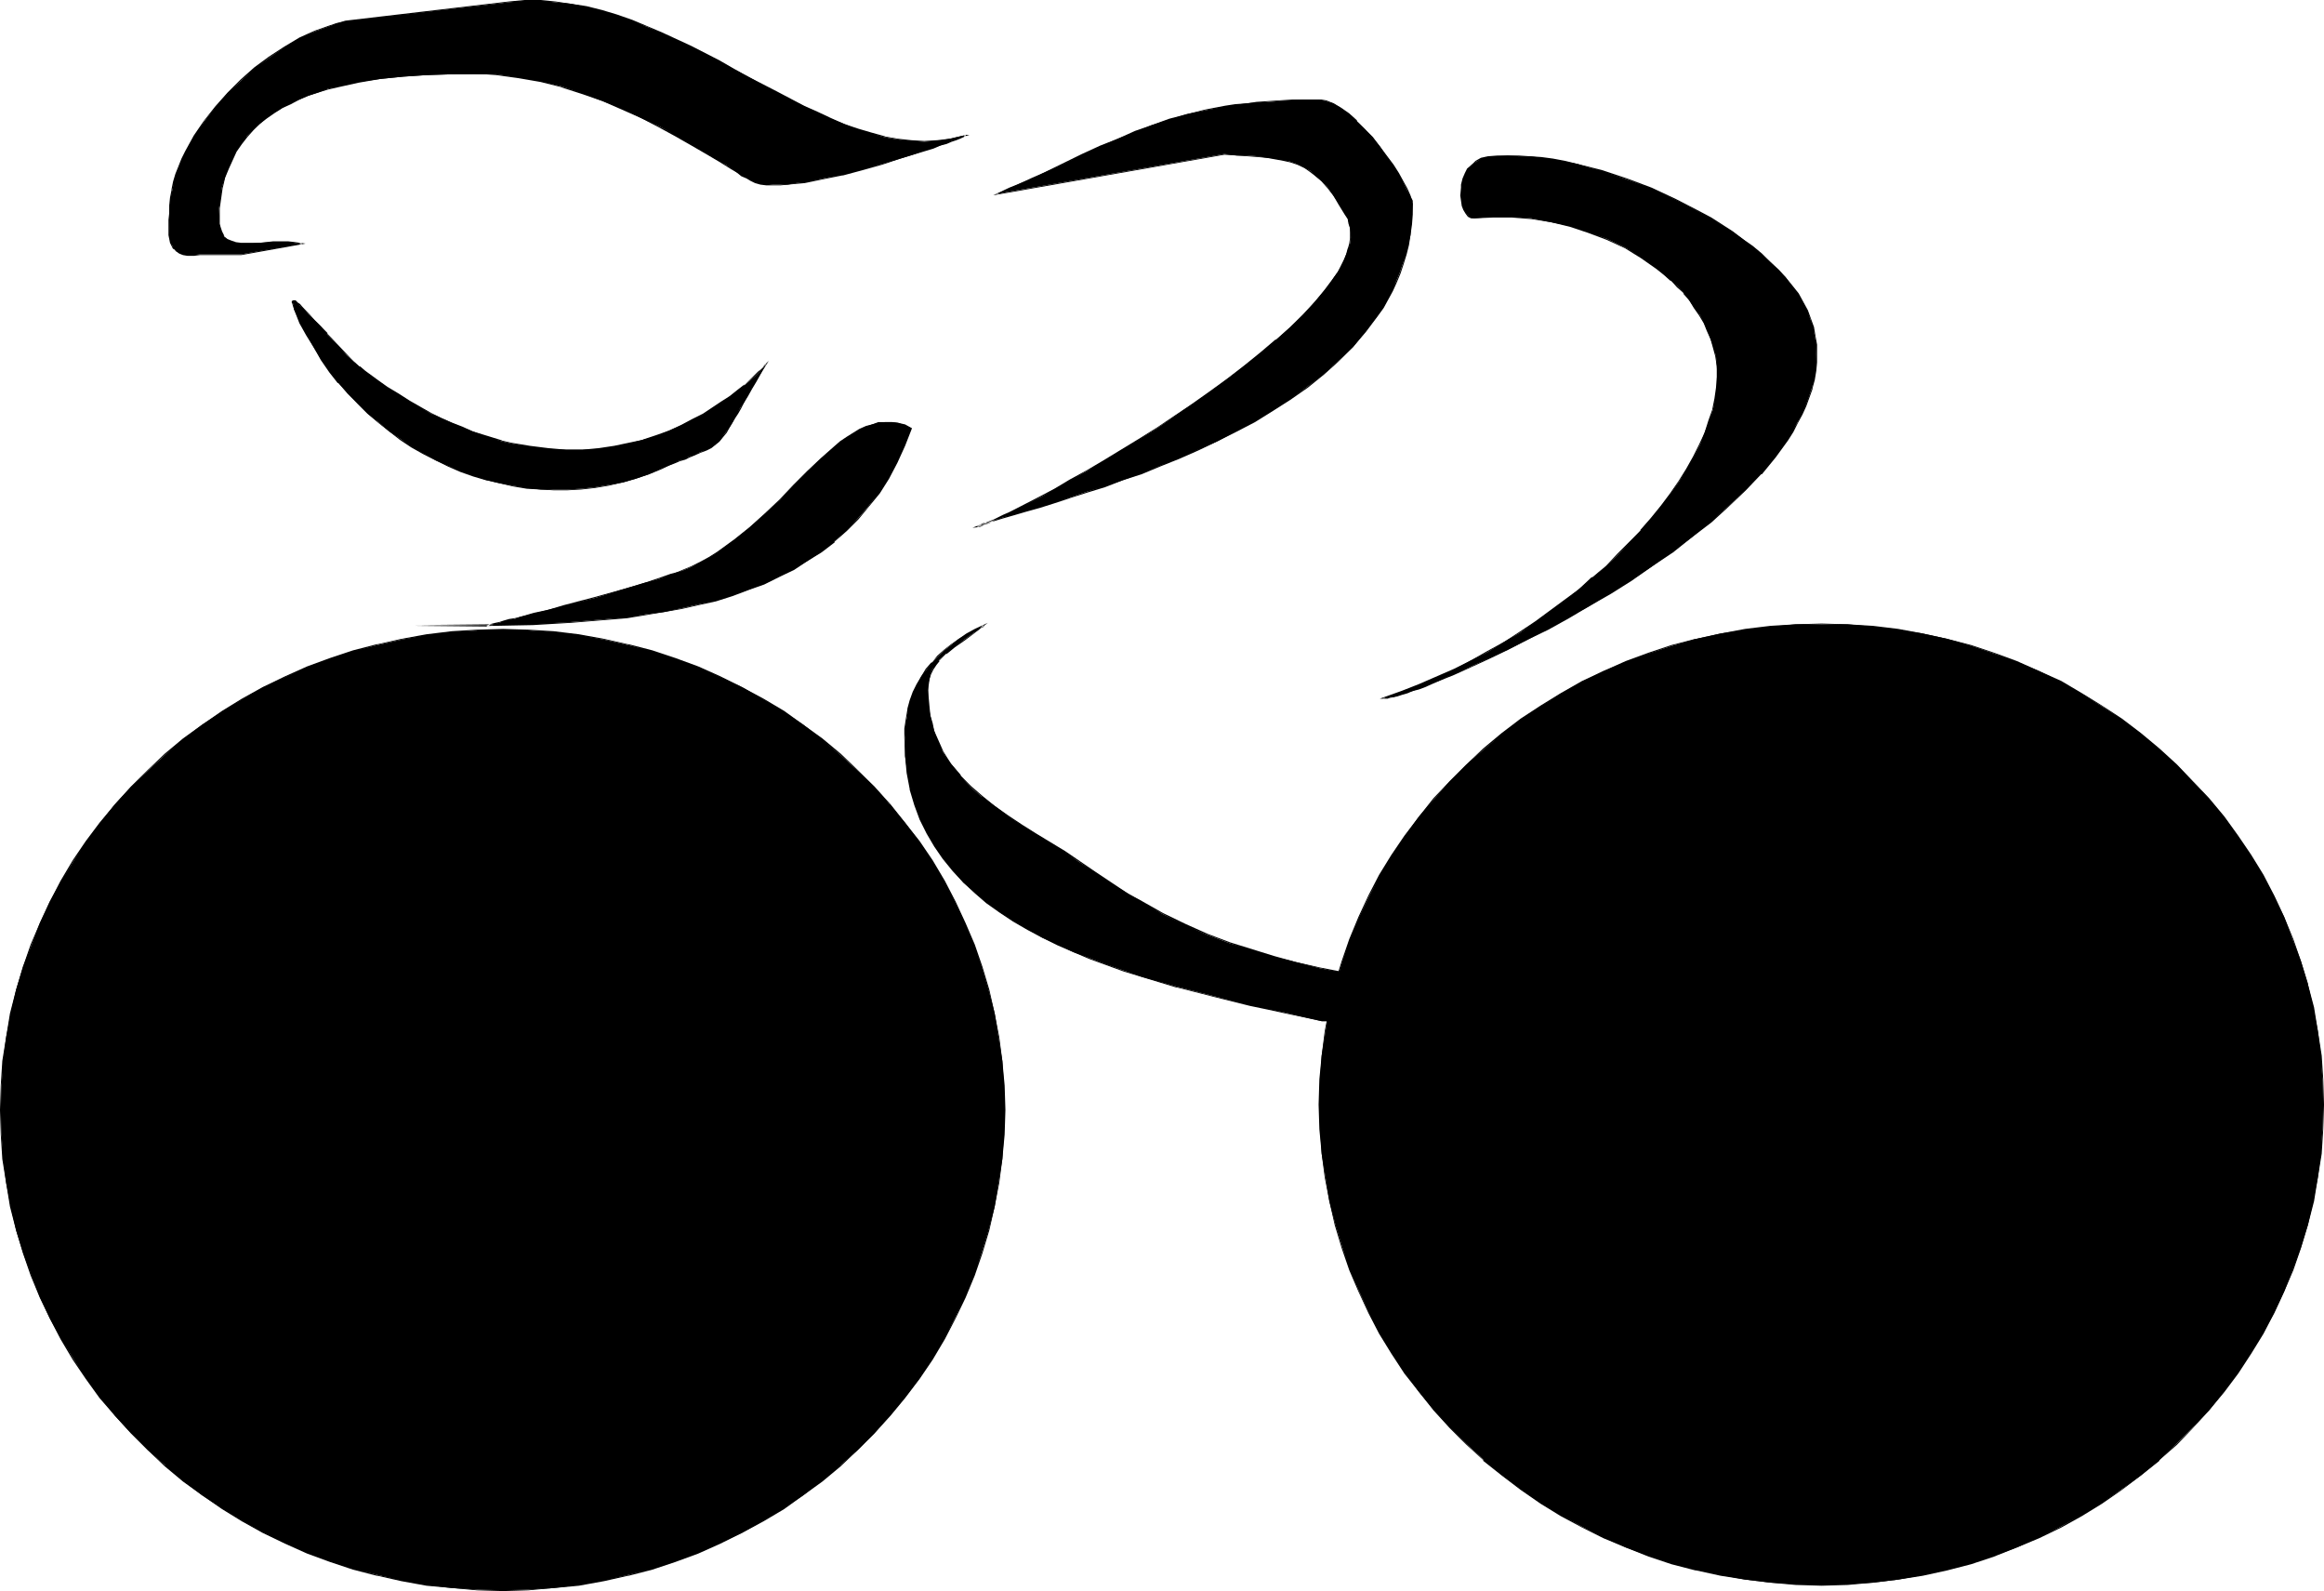 <?xml version="1.0" encoding="UTF-8" standalone="no"?>
<svg
   version="1.0"
   width="129.766mm"
   height="88.816mm"
   id="svg16"
   sodipodi:docname="Cyclist 11.wmf"
   xmlns:inkscape="http://www.inkscape.org/namespaces/inkscape"
   xmlns:sodipodi="http://sodipodi.sourceforge.net/DTD/sodipodi-0.dtd"
   xmlns="http://www.w3.org/2000/svg"
   xmlns:svg="http://www.w3.org/2000/svg">
  <sodipodi:namedview
     id="namedview16"
     pagecolor="#ffffff"
     bordercolor="#000000"
     borderopacity="0.25"
     inkscape:showpageshadow="2"
     inkscape:pageopacity="0.0"
     inkscape:pagecheckerboard="0"
     inkscape:deskcolor="#d1d1d1"
     inkscape:document-units="mm" />
  <defs
     id="defs1">
    <pattern
       id="WMFhbasepattern"
       patternUnits="userSpaceOnUse"
       width="6"
       height="6"
       x="0"
       y="0" />
  </defs>
  <path
     style="fill:#000000;fill-opacity:1;fill-rule:evenodd;stroke:none"
     d="M 107.302,0.485 72.882,4.525 71.266,4.849 l -1.616,0.646 -3.232,1.131 -3.232,1.455 -3.232,1.939 -3.07,2.101 -3.07,2.263 -2.909,2.586 -2.909,2.748 -2.424,2.748 -2.424,3.071 -2.101,3.071 -1.778,3.232 -0.808,1.616 -0.646,1.616 -0.646,1.616 -0.485,1.778 -0.323,1.616 -0.323,1.616 -0.162,1.616 -0.162,1.616 v 1.455 1.778 1.455 l 0.162,0.808 0.162,0.808 0.323,0.646 0.323,0.485 0.485,0.646 0.646,0.323 0.808,0.323 0.97,0.162 h 1.293 l 1.293,-0.162 h 8.726 L 63.67,51.395 62.216,51.233 60.762,51.072 H 57.691 L 54.782,51.233 53.328,51.395 h -1.293 -1.131 l -1.293,-0.162 -0.97,-0.323 -0.808,-0.485 -0.646,-0.485 -0.485,-0.97 -0.323,-1.131 -0.162,-0.646 v -0.808 -2.424 l 0.323,-2.263 0.323,-2.263 0.646,-2.101 0.646,-1.939 0.808,-1.778 0.808,-1.616 1.131,-1.778 1.131,-1.455 1.293,-1.293 1.454,-1.293 1.454,-1.293 1.616,-1.131 1.616,-0.97 1.778,-0.97 1.939,-0.808 1.778,-0.808 2.101,-0.646 2.101,-0.808 2.101,-0.485 4.363,-0.97 4.686,-0.646 4.848,-0.485 4.848,-0.323 5.01,-0.162 5.01,-0.162 2.424,0.162 h 2.262 l 4.686,0.646 4.686,0.808 4.525,1.131 4.363,1.455 4.202,1.616 4.202,1.616 3.878,1.939 3.878,1.778 3.555,1.939 3.232,1.939 3.07,1.778 2.909,1.778 1.293,0.646 1.131,0.808 1.131,0.808 1.131,0.646 0.97,0.485 0.97,0.646 0.808,0.323 1.131,0.323 1.293,0.162 h 1.293 1.616 1.616 l 1.778,-0.323 1.778,-0.162 3.878,-0.808 4.04,-0.808 4.202,-1.131 4.202,-1.131 3.878,-1.131 3.555,-1.131 1.778,-0.646 1.454,-0.485 1.616,-0.485 1.293,-0.485 1.131,-0.485 0.97,-0.323 0.808,-0.323 0.646,-0.162 0.323,-0.323 h 0.162 v 0 h -0.485 l -2.747,0.646 -2.747,0.485 -2.747,0.162 -2.747,-0.162 -2.909,-0.323 -2.747,-0.485 -2.747,-0.808 -2.909,-0.808 -2.747,-1.131 -2.909,-1.131 -2.909,-1.293 -2.909,-1.455 -5.818,-2.909 -5.818,-3.232 -3.07,-1.616 -2.909,-1.616 -6.141,-3.071 -6.141,-2.909 -3.07,-1.293 -3.07,-1.293 -3.232,-1.131 -3.232,-0.97 -3.232,-0.808 -3.232,-0.646 -3.232,-0.323 -3.232,-0.323 h -3.394 z"
     id="path1" />
  <path
     style="fill:#000000;fill-opacity:1;fill-rule:evenodd;stroke:none"
     d="M 107.302,0.323 72.882,4.364 71.266,4.849 h -0.162 l -1.454,0.485 -3.232,1.131 -3.232,1.455 -3.232,1.939 -3.232,2.101 -3.07,2.263 -2.909,2.586 v 0 l -2.747,2.748 -2.586,2.909 v 0 l -2.424,3.071 -2.101,3.071 -1.778,3.232 -0.808,1.616 -0.646,1.616 -0.646,1.616 -0.485,1.616 -0.323,1.616 v 0.162 l -0.323,1.616 -0.162,1.616 v 1.616 l -0.162,1.455 v 1.778 1.455 l 0.162,0.808 0.162,0.808 v 0 l 0.323,0.646 0.323,0.646 h 0.162 l 0.485,0.485 0.646,0.485 0.808,0.323 0.97,0.162 h 1.293 l 1.293,-0.162 h 8.726 L 64.478,51.395 62.216,51.072 60.762,50.91 H 57.691 L 54.782,51.233 H 53.328 52.035 50.904 l -1.293,-0.162 h 0.162 l -0.97,-0.323 -0.808,-0.323 -0.808,-0.646 h 0.162 l -0.485,-0.97 -0.323,-0.97 v 0 l -0.162,-0.646 v -0.808 -2.424 l 0.323,-2.263 0.323,-2.263 v 0.162 l 0.485,-2.101 0.808,-1.939 0.808,-1.778 0.808,-1.778 1.131,-1.616 1.131,-1.455 v 0 l 1.293,-1.455 1.293,-1.293 v 0 l 1.454,-1.131 1.616,-1.131 1.778,-1.131 1.778,-0.808 1.778,-0.97 1.939,-0.808 1.939,-0.646 2.101,-0.646 v 0 l 2.101,-0.485 4.363,-0.97 4.686,-0.808 4.848,-0.485 4.848,-0.323 5.01,-0.162 h 5.01 2.424 l 2.262,0.162 4.686,0.646 4.686,0.808 4.525,1.131 h -0.162 l 4.525,1.455 4.202,1.455 4.04,1.778 4.04,1.778 3.717,1.939 3.555,1.939 3.394,1.939 3.07,1.778 2.747,1.616 1.293,0.808 1.293,0.808 1.131,0.646 0.97,0.808 1.131,0.485 0.808,0.485 0.97,0.485 1.131,0.323 v 0 l 1.293,0.162 h 1.293 1.616 l 1.616,-0.162 1.778,-0.162 1.778,-0.162 3.878,-0.808 4.04,-0.808 h 0.162 l 4.202,-1.131 4.04,-1.131 3.878,-1.293 3.717,-1.131 1.616,-0.485 1.616,-0.485 1.454,-0.646 1.293,-0.323 1.131,-0.485 0.97,-0.323 0.808,-0.323 0.646,-0.323 0.323,-0.162 0.97,-0.323 h -0.808 l -0.485,0.162 -2.747,0.646 -2.747,0.323 -2.747,0.162 -2.747,-0.162 -2.909,-0.323 -2.747,-0.485 h 0.162 l -2.909,-0.808 -2.747,-0.808 -2.909,-0.97 -2.909,-1.293 -2.747,-1.293 -2.909,-1.293 -5.818,-3.071 -5.979,-3.071 -2.909,-1.616 -3.07,-1.778 -5.979,-3.071 -6.302,-2.909 -3.07,-1.293 -3.07,-1.293 -3.232,-1.131 -3.232,-0.97 v 0 l -3.232,-0.808 -3.232,-0.485 L 117.321,0.323 114.089,0 h -3.394 l -3.394,0.323 v 0.162 l 3.394,-0.162 h 3.394 l 3.232,0.162 3.232,0.485 3.232,0.646 3.232,0.808 v 0 l 3.07,0.97 3.232,1.131 3.232,1.131 3.07,1.455 6.141,2.909 5.979,3.071 3.07,1.616 2.909,1.616 5.979,3.232 5.818,2.909 2.909,1.455 2.909,1.293 2.747,1.131 2.909,1.131 2.909,0.808 2.747,0.646 v 0 l 2.747,0.485 2.909,0.485 h 2.747 2.747 l 2.747,-0.485 2.747,-0.646 h 0.485 v 0 -0.323 l -0.323,0.162 -0.323,0.162 -0.646,0.162 -0.808,0.323 -0.97,0.485 -1.131,0.323 -1.293,0.485 -1.454,0.485 -1.454,0.485 -1.778,0.646 -3.555,1.131 -4.04,1.293 -4.04,0.97 -4.202,1.131 v 0 l -4.04,0.97 -3.878,0.646 -1.778,0.323 -1.778,0.162 -1.616,0.162 h -1.616 l -1.293,-0.162 -1.293,-0.162 h 0.162 l -1.131,-0.323 -0.97,-0.323 -0.97,-0.646 -0.97,-0.485 -0.97,-0.646 -1.131,-0.646 -1.293,-0.808 -1.293,-0.808 -2.909,-1.778 -3.07,-1.778 -3.232,-1.939 -3.555,-1.778 -3.717,-1.939 -4.04,-1.939 -4.04,-1.616 -4.363,-1.616 -4.363,-1.293 v 0 l -4.525,-1.293 -4.686,-0.808 -4.686,-0.485 -2.262,-0.162 -2.424,-0.162 -5.01,0.162 -5.01,0.162 -4.848,0.323 -4.848,0.485 -4.686,0.646 -4.363,0.97 -2.101,0.646 h -0.162 l -1.939,0.646 -2.101,0.646 -1.939,0.808 -1.778,0.808 -1.778,0.97 -1.778,0.97 -1.616,1.131 -1.454,1.293 v 0 l -1.293,1.293 -1.293,1.455 h -0.162 l -1.131,1.455 -0.97,1.616 -0.97,1.778 -0.808,1.778 -0.646,1.939 -0.485,2.101 v 0 l -0.485,2.263 -0.162,2.263 -0.162,2.424 v 0.808 l 0.162,0.646 v 0 l 0.323,1.131 0.485,0.97 0.808,0.646 0.808,0.485 0.97,0.323 h 1.293 l 1.131,0.162 1.293,-0.162 h 1.454 L 57.691,51.233 h 3.07 1.454 l 1.454,0.323 V 51.233 l -12.766,2.424 h -8.726 -1.293 -1.293 L 38.622,53.496 h 0.162 l -0.808,-0.323 -0.646,-0.323 v 0 l -0.485,-0.485 v 0 l -0.485,-0.485 -0.162,-0.646 v 0 l -0.162,-0.808 -0.162,-0.808 -0.162,-1.455 0.162,-1.778 V 44.93 l 0.162,-1.616 0.162,-1.616 0.162,-1.616 v 0 l 0.485,-1.616 0.485,-1.616 0.485,-1.616 0.808,-1.778 0.808,-1.455 1.778,-3.232 1.939,-3.232 2.424,-2.909 v 0 l 2.586,-2.909 2.747,-2.748 v 0 l 2.909,-2.424 3.07,-2.424 3.232,-2.101 3.232,-1.778 3.07,-1.616 3.394,-1.131 1.454,-0.485 v 0 L 72.882,4.687 107.302,0.485 Z"
     id="path2" />
  <path
     style="fill:#000000;fill-opacity:1;fill-rule:evenodd;stroke:none"
     d="m 139.784,98.749 1.293,-0.485 1.293,-0.646 1.131,-0.485 0.97,-0.323 0.97,-0.485 0.97,-0.323 1.454,-0.646 1.131,-0.485 1.131,-0.485 0.808,-0.646 0.808,-0.646 0.646,-0.808 0.808,-1.131 0.97,-1.293 0.485,-0.808 0.485,-0.97 0.485,-0.97 0.646,-1.131 0.808,-1.131 0.646,-1.293 0.808,-1.455 0.97,-1.616 1.131,-1.778 0.97,-1.939 v 0.162 l -0.323,0.323 -0.485,0.485 -0.646,0.808 -0.808,0.808 -1.131,0.97 -1.131,0.97 -1.454,1.131 -1.454,1.131 -1.778,1.293 -1.939,1.293 -2.101,1.293 -2.101,1.131 -2.424,1.131 -2.586,1.131 -2.586,1.131 -2.909,0.808 -3.07,0.808 -3.07,0.646 -3.232,0.485 -3.394,0.162 h -3.555 l -3.717,-0.162 -3.878,-0.485 -3.878,-0.646 -2.101,-0.485 -1.939,-0.646 L 101.808,91.8 99.707,90.992 97.606,90.184 95.344,89.214 93.243,88.244 90.981,87.274 88.718,85.981 86.456,84.688 84.194,83.234 81.77,81.779 79.507,80.163 77.083,78.385 75.952,77.416 74.659,76.284 73.205,74.991 71.912,73.537 69.003,70.466 67.71,68.85 66.418,67.557 65.125,66.264 l -0.97,-1.131 -0.97,-0.808 -0.323,-0.323 -0.323,-0.323 -0.323,-0.162 h -0.162 -0.162 l -0.162,0.162 v 0.162 l 0.162,0.323 v 0.485 l 0.162,0.646 1.293,2.748 1.454,2.748 1.454,2.586 1.616,2.586 1.778,2.424 1.778,2.424 1.939,2.101 2.101,2.263 2.101,2.101 2.262,1.778 2.262,1.939 2.424,1.616 2.424,1.616 2.424,1.455 2.586,1.455 2.586,1.131 2.747,1.131 2.747,0.97 2.747,0.97 2.747,0.646 2.747,0.485 2.909,0.485 2.909,0.323 h 2.747 2.909 l 2.909,-0.162 2.909,-0.323 2.909,-0.485 2.747,-0.485 2.909,-0.808 2.747,-0.97 z"
     id="path3" />
  <path
     style="fill:#000000;fill-opacity:1;fill-rule:evenodd;stroke:none"
     d="m 139.784,98.911 1.293,-0.646 1.293,-0.485 1.131,-0.485 1.131,-0.323 0.97,-0.485 0.808,-0.323 1.454,-0.646 1.293,-0.485 0.97,-0.485 0.808,-0.646 0.808,-0.646 0.162,-0.162 0.646,-0.808 0.808,-0.97 0.808,-1.455 0.485,-0.808 0.485,-0.808 0.646,-0.97 0.646,-1.131 0.646,-1.293 0.808,-1.293 0.808,-1.455 0.97,-1.616 0.97,-1.778 1.616,-2.586 -0.808,0.808 v 0 l -0.323,0.323 h 0.162 l -0.485,0.485 -0.808,0.646 -0.808,0.808 -0.97,0.97 -1.131,1.131 V 81.133 l -1.454,1.131 -1.616,1.293 -1.778,1.131 -1.939,1.293 -1.939,1.293 -2.262,1.131 -2.424,1.293 -2.424,1.131 -2.747,0.97 -2.909,0.97 h 0.162 l -3.07,0.646 -3.07,0.646 -3.232,0.485 -3.394,0.323 h -3.555 l -3.717,-0.323 -3.878,-0.485 -3.878,-0.646 -2.101,-0.485 h 0.162 l -2.101,-0.646 -2.101,-0.646 L 99.707,90.992 97.606,90.022 95.505,89.214 93.243,88.244 90.981,87.113 88.718,85.82 86.456,84.527 84.194,83.072 81.77,81.618 79.507,80.002 77.083,78.224 75.952,77.254 v 0.162 l -1.293,-1.131 -2.747,-2.909 -2.909,-3.071 h 0.162 l -1.454,-1.455 v 0 L 66.418,67.557 65.286,66.264 64.155,65.133 63.347,64.163 v 0 l -0.485,-0.323 -0.162,-0.162 -0.323,-0.323 h -0.323 -0.162 l -0.323,0.162 v 0.323 l 0.162,0.323 v 0.162 l 0.162,0.323 0.162,0.646 1.131,2.909 1.454,2.586 1.616,2.586 1.454,2.586 1.778,2.586 1.778,2.263 h 0.162 l 1.939,2.263 2.101,2.101 2.101,2.101 v 0 l 2.262,1.939 2.262,1.778 2.262,1.778 2.424,1.616 2.586,1.455 2.586,1.293 2.586,1.293 2.586,1.131 2.747,0.97 2.747,0.808 h 0.162 l 2.747,0.646 2.747,0.646 2.909,0.485 2.909,0.162 2.747,0.162 h 2.909 l 2.909,-0.162 2.909,-0.323 2.909,-0.485 2.747,-0.646 h 0.162 l 2.747,-0.808 2.909,-0.97 2.747,-1.131 -0.162,-0.162 -2.747,1.131 -2.909,0.97 -2.747,0.808 v 0 l -2.747,0.646 -2.909,0.485 -2.909,0.323 -2.909,0.162 h -2.909 l -2.747,-0.162 -2.909,-0.323 -2.909,-0.323 -2.747,-0.646 -2.747,-0.646 v 0 l -2.747,-0.97 -2.747,-0.97 L 94.697,98.264 92.112,96.972 89.526,95.679 86.941,94.062 84.517,92.608 82.093,90.83 79.83,89.052 77.73,87.113 v 0 l -2.262,-2.101 -1.939,-2.101 -1.939,-2.263 v 0 l -1.778,-2.263 -1.778,-2.424 -1.616,-2.586 -1.454,-2.586 -1.454,-2.748 -1.293,-2.748 -0.162,-0.646 -0.162,-0.485 v 0 -0.323 -0.162 0 -0.162 0.162 h 0.162 v 0 h 0.162 l 0.323,0.162 0.323,0.323 0.323,0.323 v -0.162 l 0.97,0.97 0.97,0.97 1.131,1.293 1.293,1.455 v 0 l 1.293,1.455 h 0.162 l 2.747,3.071 2.747,2.748 1.293,1.131 v 0.162 l 1.131,0.97 2.424,1.778 2.424,1.616 2.262,1.455 2.424,1.455 2.262,1.293 2.262,1.131 2.101,1.131 2.262,0.97 2.101,0.97 2.262,0.808 2.101,0.808 1.939,0.646 2.101,0.485 v 0 l 2.101,0.485 3.878,0.808 3.878,0.485 3.717,0.162 h 3.555 l 3.394,-0.162 3.232,-0.485 3.07,-0.646 3.07,-0.808 v 0 l 2.909,-0.808 2.747,-1.131 2.424,-1.131 2.424,-1.131 2.262,-1.293 1.939,-1.131 1.939,-1.293 1.778,-1.293 1.616,-1.131 1.293,-1.131 v -0.162 l 1.131,-0.97 1.131,-0.97 0.808,-0.808 0.646,-0.808 0.485,-0.485 h 0.162 l 0.162,-0.323 v 0 h 0.162 l -0.162,-0.162 -1.131,1.939 -1.131,1.616 -0.808,1.616 -0.97,1.455 -0.646,1.293 -0.646,1.293 -0.808,1.131 -0.485,0.97 -0.485,0.97 -0.485,0.646 -0.808,1.455 -0.808,0.97 -0.808,0.97 v -0.162 l -0.646,0.646 -0.97,0.646 -0.97,0.485 -1.131,0.646 -1.616,0.485 -0.808,0.485 -0.97,0.323 -0.97,0.485 -1.131,0.323 -1.293,0.646 -1.454,0.646 z"
     id="path4" />
  <path
     style="fill:#000000;fill-opacity:1;fill-rule:evenodd;stroke:none"
     d="m 210.403,40.89 2.586,-1.131 2.424,-1.131 2.424,-0.97 2.262,-1.131 4.363,-1.939 4.04,-1.939 3.717,-1.778 3.717,-1.616 3.717,-1.455 3.555,-1.455 3.555,-1.131 3.717,-1.131 3.878,-0.808 4.202,-0.808 2.101,-0.323 2.262,-0.323 2.262,-0.162 2.424,-0.162 2.424,-0.162 2.586,-0.162 2.747,-0.162 h 2.909 l 0.646,0.162 0.808,0.162 1.616,0.485 1.616,0.97 1.616,1.293 1.778,1.455 1.616,1.616 1.616,1.778 1.616,1.939 1.293,1.939 1.454,1.939 1.131,1.778 0.97,1.778 0.808,1.616 0.646,1.293 0.323,0.646 0.162,0.485 v 0.323 l 0.162,0.323 -0.162,2.263 -0.162,2.101 -0.162,2.263 -0.485,2.101 -0.485,1.939 -0.646,1.939 -0.646,1.939 -0.808,1.939 -0.808,1.939 -1.939,3.556 -1.131,1.616 -2.586,3.394 -2.586,3.232 -3.07,2.909 -3.232,2.909 -3.394,2.586 -3.555,2.586 -3.717,2.424 -3.878,2.263 -3.878,2.101 -3.878,2.101 -4.04,1.778 -4.04,1.778 -4.04,1.616 -4.04,1.616 -3.878,1.455 -3.878,1.293 -3.717,1.131 -3.394,1.131 -3.394,1.131 -3.07,0.97 -3.07,0.808 -2.586,0.808 -2.424,0.646 -2.101,0.646 -0.808,0.323 -0.808,0.323 -0.808,0.323 -0.646,0.162 h 0.323 l 0.485,-0.162 0.646,-0.162 0.646,-0.323 0.646,-0.323 0.97,-0.323 0.97,-0.485 0.97,-0.485 1.131,-0.485 1.131,-0.646 2.586,-1.293 2.909,-1.455 3.07,-1.778 3.232,-1.778 3.394,-1.939 3.555,-2.101 3.717,-2.263 3.717,-2.263 3.878,-2.424 7.595,-5.172 3.717,-2.586 3.717,-2.748 3.394,-2.586 3.555,-2.748 3.07,-2.748 3.07,-2.748 2.747,-2.586 2.424,-2.748 2.262,-2.586 0.97,-1.293 0.808,-1.293 0.808,-1.131 0.808,-1.293 0.485,-1.131 0.485,-1.293 0.485,-1.131 0.323,-1.131 0.162,-1.131 V 49.132 l -0.162,-0.97 -0.162,-0.97 -0.323,-1.131 -0.485,-0.808 -1.293,-2.263 -1.293,-1.778 -1.131,-1.616 -1.293,-1.455 -1.293,-0.97 -1.131,-1.131 -1.293,-0.646 -1.454,-0.808 -1.454,-0.485 -1.454,-0.323 -1.778,-0.323 -1.778,-0.162 -1.939,-0.323 -2.101,-0.162 h -2.262 l -2.586,-0.323 z"
     id="path5" />
  <path
     style="fill:#000000;fill-opacity:1;fill-rule:evenodd;stroke:none"
     d="m 210.403,40.89 v 0.162 l 2.586,-1.131 2.586,-1.131 2.262,-0.97 2.262,-1.131 8.403,-3.879 3.878,-1.778 3.717,-1.616 3.555,-1.455 3.555,-1.455 3.717,-1.131 3.717,-1.131 h -0.162 l 3.878,-0.97 4.202,-0.646 2.101,-0.323 2.262,-0.323 2.262,-0.162 2.424,-0.323 2.424,-0.162 h 2.586 l 2.747,-0.162 h 2.909 l 0.646,0.162 h 0.808 v 0 l 1.616,0.646 1.616,0.97 1.616,1.293 1.778,1.455 v -0.162 l 1.616,1.778 1.616,1.778 h -0.162 l 1.616,1.939 1.454,1.939 1.293,1.778 1.131,1.939 1.131,1.778 0.808,1.455 0.485,1.293 0.323,0.646 0.162,0.485 v 0 0.323 l 0.162,0.323 -0.162,2.263 -0.162,2.101 -0.162,2.263 -0.485,2.101 -0.485,1.939 v 0 l -0.485,1.939 -0.646,1.939 -0.808,1.939 -0.97,1.778 -1.939,3.556 -1.131,1.778 -2.424,3.232 -2.747,3.232 v 0 l -2.909,3.071 -3.232,2.748 v 0 l -3.394,2.748 -3.555,2.424 -3.717,2.424 -3.878,2.263 -3.878,2.101 -4.04,2.101 -4.04,1.939 -4.04,1.616 -4.04,1.778 -3.878,1.455 -4.04,1.455 -3.717,1.293 -3.717,1.293 -3.555,1.131 -3.232,0.97 -3.232,0.97 -2.909,0.808 -2.586,0.808 -2.424,0.808 -2.101,0.646 -0.808,0.323 -0.97,0.162 -0.646,0.323 -1.616,0.646 1.454,-0.162 0.485,-0.162 0.485,-0.323 0.646,-0.162 0.808,-0.323 0.808,-0.485 0.97,-0.323 0.97,-0.485 1.131,-0.485 1.293,-0.646 5.333,-2.909 3.07,-1.616 3.232,-1.778 3.394,-2.101 3.717,-1.939 3.717,-2.263 3.717,-2.424 3.717,-2.424 7.595,-5.01 3.717,-2.586 3.717,-2.748 3.555,-2.586 3.394,-2.748 3.232,-2.748 v 0 l 2.909,-2.748 2.909,-2.748 2.424,-2.586 v 0 l 2.262,-2.748 0.97,-1.131 0.808,-1.293 0.808,-1.293 0.808,-1.293 0.485,-1.131 0.485,-1.293 0.485,-1.131 v 0 l 0.162,-1.131 0.162,-1.131 0.162,-1.131 -0.162,-0.97 -0.162,-0.97 V 47.031 l -0.323,-0.97 -0.485,-0.97 -1.293,-2.101 -1.293,-1.778 -1.293,-1.616 -1.131,-1.455 v 0 l -1.293,-1.131 -1.293,-0.97 -1.293,-0.808 -1.293,-0.646 -1.454,-0.485 h -0.162 l -1.454,-0.485 -1.778,-0.323 -1.778,-0.162 -1.939,-0.162 -2.101,-0.162 -2.262,-0.162 -2.586,-0.162 -47.995,8.404 -0.808,0.323 48.803,-8.566 2.586,0.162 2.262,0.162 2.101,0.162 1.939,0.162 1.778,0.323 1.778,0.323 1.454,0.323 v 0 l 1.454,0.485 1.454,0.646 1.131,0.808 1.293,0.97 1.293,1.131 v 0 l 1.131,1.293 1.293,1.616 1.131,1.939 1.293,2.101 0.646,0.97 0.162,0.97 v 0 l 0.323,0.97 v 0.97 1.131 l -0.162,1.131 -0.323,1.131 v -0.162 l -0.323,1.293 -0.485,1.131 -0.646,1.293 -0.646,1.293 -0.808,1.131 -0.97,1.293 -0.97,1.293 -2.101,2.586 v 0 l -2.424,2.586 -2.747,2.748 -3.07,2.748 v -0.162 l -3.232,2.748 -3.394,2.748 -3.555,2.748 -3.555,2.586 -3.878,2.748 -7.434,5.01 -3.878,2.424 -3.717,2.263 -3.717,2.263 -3.555,2.101 -3.555,1.939 -3.232,1.939 -3.07,1.616 -5.333,2.748 -1.293,0.646 -1.131,0.485 -0.97,0.485 -0.97,0.485 -0.808,0.323 -0.808,0.323 -0.646,0.323 -0.485,0.162 -0.485,0.162 v 0 l -0.323,0.162 0.162,0.162 0.485,-0.162 0.808,-0.323 0.808,-0.323 0.97,-0.323 2.101,-0.646 2.262,-0.646 2.747,-0.808 2.909,-0.808 3.07,-0.97 3.394,-1.131 3.555,-1.131 3.717,-1.131 3.717,-1.455 4.04,-1.293 3.878,-1.616 4.04,-1.616 4.04,-1.778 4.04,-1.939 3.878,-1.939 4.04,-2.101 3.878,-2.424 3.555,-2.263 3.717,-2.586 3.394,-2.748 v 0 l 3.07,-2.748 3.07,-3.071 v 0 l 2.747,-3.232 2.424,-3.232 1.293,-1.778 1.939,-3.556 0.808,-1.778 0.808,-1.939 0.646,-1.939 0.646,-2.101 v 0 l 0.485,-1.939 0.323,-2.101 0.323,-2.263 0.162,-2.101 V 42.991 42.667 42.344 l -0.323,-0.646 -0.162,-0.485 -0.646,-1.455 -0.808,-1.455 -0.97,-1.778 -1.131,-1.778 -1.454,-1.939 -1.454,-1.939 -1.454,-1.939 v 0 l -1.778,-1.778 -1.616,-1.616 v -0.162 l -1.616,-1.455 -1.616,-1.131 -1.616,-0.97 -1.616,-0.646 -0.97,-0.162 h -0.646 -2.909 -2.747 l -2.586,0.162 -2.424,0.162 -2.424,0.162 -2.262,0.323 -2.262,0.162 -2.101,0.323 -4.202,0.808 -3.878,0.97 v 0 l -3.717,0.97 -3.555,1.293 -3.717,1.293 -3.555,1.616 -3.717,1.455 -3.878,1.778 -8.242,4.04 -2.262,0.97 -2.424,1.131 -2.424,0.97 -3.394,1.616 z"
     id="path6" />
  <path
     style="fill:#000000;fill-opacity:1;fill-rule:evenodd;stroke:none"
     d="m 311.08,46.061 3.878,-0.323 h 4.202 l 4.04,0.323 4.04,0.808 4.04,0.808 4.04,1.293 3.878,1.455 3.717,1.778 3.555,2.101 3.232,2.263 1.454,1.293 1.454,1.293 1.454,1.293 1.293,1.455 1.131,1.455 1.131,1.616 1.131,1.455 0.808,1.616 0.808,1.778 0.646,1.778 0.646,1.778 0.485,1.778 0.162,2.101 0.162,2.263 -0.162,2.263 -0.323,2.263 -0.485,2.424 -0.808,2.424 -0.97,2.424 -0.97,2.586 -1.293,2.424 -1.454,2.586 -1.616,2.586 -1.778,2.586 -1.939,2.586 -2.101,2.586 -2.262,2.586 -2.424,2.586 -2.424,2.586 -2.586,2.424 -2.747,2.424 -2.909,2.424 -2.909,2.424 -3.07,2.263 -3.232,2.263 -3.232,2.263 -3.394,1.939 -3.394,2.101 -3.555,1.778 -3.555,1.939 -3.555,1.616 -3.878,1.616 -3.717,1.455 -3.717,1.293 h 0.323 0.485 l 0.485,-0.162 h 0.808 l 0.808,-0.323 0.97,-0.323 0.97,-0.323 1.293,-0.323 1.131,-0.485 1.454,-0.485 1.293,-0.646 1.616,-0.485 1.616,-0.808 1.616,-0.646 3.555,-1.616 3.878,-1.778 3.878,-1.778 4.202,-2.101 4.202,-2.263 4.363,-2.424 4.525,-2.424 4.363,-2.748 4.525,-2.748 4.363,-2.909 4.202,-3.071 4.202,-3.071 3.878,-3.232 3.878,-3.394 3.555,-3.394 3.232,-3.394 2.909,-3.556 2.586,-3.556 1.131,-1.778 0.97,-1.778 0.97,-1.778 0.808,-1.778 0.646,-1.778 0.646,-1.939 0.485,-1.778 0.323,-1.939 0.162,-1.778 V 74.668 72.729 l -0.323,-1.778 -0.323,-1.939 -0.646,-1.778 -0.646,-1.778 -0.97,-1.778 -0.97,-1.616 -1.293,-1.778 -1.293,-1.778 -1.616,-1.616 -1.616,-1.616 -1.778,-1.616 -2.101,-1.616 -1.939,-1.616 -2.101,-1.455 -2.262,-1.455 -2.424,-1.455 -2.262,-1.293 -5.01,-2.586 -5.171,-2.424 -5.333,-1.939 -5.171,-1.778 -2.586,-0.646 -2.586,-0.808 -2.586,-0.485 -2.586,-0.485 -2.424,-0.323 -2.424,-0.323 h -2.424 l -2.262,-0.162 -2.101,0.162 -2.101,0.162 -1.293,0.323 -1.131,0.646 -0.97,0.646 -0.808,0.97 -0.485,0.97 -0.485,1.131 -0.323,1.131 -0.162,1.131 v 1.131 l 0.162,1.131 0.162,1.131 0.323,0.808 0.485,0.808 0.485,0.485 0.485,0.323 z"
     id="path7" />
  <path
     style="fill:#000000;fill-opacity:1;fill-rule:evenodd;stroke:none"
     d="m 311.08,46.061 3.878,-0.162 h 4.202 l 4.04,0.323 4.04,0.646 4.04,0.97 v 0 l 3.878,1.293 3.878,1.455 3.878,1.778 3.394,2.101 3.232,2.263 1.616,1.293 1.454,1.293 v -0.162 l 1.293,1.455 1.454,1.293 h -0.162 l 1.293,1.455 0.97,1.616 1.131,1.616 0.97,1.616 0.646,1.616 0.808,1.778 0.485,1.778 v 0 l 0.485,1.778 0.323,2.101 v 2.263 l -0.162,2.263 -0.323,2.263 -0.485,2.424 v 0 l -0.808,2.263 -0.808,2.586 -1.131,2.424 -1.293,2.586 -1.454,2.586 -1.616,2.586 -1.778,2.586 -1.939,2.586 -2.101,2.586 -2.262,2.586 h 0.162 l -2.424,2.424 -2.586,2.586 -2.424,2.586 -2.909,2.424 v -0.162 l -2.747,2.586 -3.07,2.263 -3.07,2.263 -3.07,2.263 -3.394,2.263 -3.232,2.101 -3.555,1.939 -3.394,1.939 -3.555,1.778 -3.717,1.616 -3.717,1.616 -3.717,1.455 -4.525,1.616 h 1.131 0.485 l 0.485,-0.162 0.808,-0.162 v 0 l 0.808,-0.162 0.97,-0.323 1.131,-0.323 1.131,-0.485 1.293,-0.323 1.293,-0.485 1.454,-0.646 1.454,-0.646 1.616,-0.646 1.616,-0.646 3.555,-1.616 3.878,-1.778 4.04,-1.939 4.04,-2.101 4.363,-2.101 4.363,-2.424 4.363,-2.586 4.525,-2.586 4.363,-2.748 4.363,-3.071 4.363,-2.909 4.04,-3.232 4.04,-3.071 3.717,-3.394 v 0 l 3.555,-3.394 3.232,-3.394 h 0.162 l 2.909,-3.556 2.586,-3.556 1.131,-1.778 0.97,-1.939 0.97,-1.778 0.808,-1.778 0.646,-1.778 0.646,-1.778 v -0.162 l 0.485,-1.778 0.323,-1.939 0.162,-1.778 V 74.668 72.729 l -0.323,-1.778 -0.323,-1.939 v 0 l -0.646,-1.778 -0.646,-1.778 -0.97,-1.778 -0.97,-1.778 -1.293,-1.616 -1.454,-1.778 v 0 l -1.454,-1.616 -1.778,-1.616 -1.778,-1.778 v 0 l -1.939,-1.616 -2.101,-1.455 -2.101,-1.616 -2.262,-1.455 -2.262,-1.455 -2.424,-1.293 -5.01,-2.586 -5.171,-2.424 -5.171,-1.939 -5.333,-1.778 -2.586,-0.646 -2.586,-0.646 v 0 l -2.586,-0.646 -2.586,-0.485 -2.424,-0.323 -2.424,-0.162 -2.424,-0.162 h -2.262 -2.101 l -2.101,0.162 -1.454,0.323 -1.131,0.646 -0.808,0.808 -0.97,0.808 -0.485,0.97 -0.485,1.131 -0.323,1.293 v 0 1.131 l -0.162,1.131 0.162,1.131 0.162,1.131 v 0 l 0.323,0.808 0.485,0.808 0.485,0.646 0.646,0.323 h 0.646 v -0.162 l -0.646,-0.162 v 0 l -0.485,-0.323 v 0.162 l -0.485,-0.646 v 0 l -0.323,-0.646 -0.323,-0.97 v 0.162 l -0.162,-1.131 -0.162,-1.131 v -1.131 l 0.162,-1.131 v 0 l 0.323,-1.131 0.485,-1.131 0.485,-0.97 0.808,-0.97 v 0.162 l 0.808,-0.808 1.131,-0.485 v 0 l 1.293,-0.323 2.101,-0.162 2.101,-0.162 h 2.262 l 2.424,0.162 2.424,0.323 2.424,0.323 2.586,0.485 2.586,0.485 h -0.162 l 2.586,0.646 2.747,0.808 5.171,1.616 5.333,2.101 5.01,2.263 5.01,2.586 2.424,1.455 2.262,1.293 2.262,1.616 2.101,1.455 2.101,1.616 1.939,1.455 v 0 l 1.778,1.616 1.778,1.778 1.454,1.616 v 0 l 1.454,1.778 1.131,1.616 1.131,1.778 0.808,1.778 0.808,1.616 0.485,1.939 v -0.162 l 0.485,1.939 0.162,1.778 0.162,1.939 -0.162,1.778 -0.162,1.778 -0.323,1.939 -0.323,1.778 v 0 l -0.646,1.778 -0.646,1.778 -0.97,1.939 -0.808,1.778 -1.131,1.778 -1.131,1.778 -2.586,3.556 -2.909,3.556 v 0 l -3.232,3.394 -3.394,3.394 v 0 l -3.878,3.232 -3.878,3.232 -4.202,3.071 -4.363,3.071 -4.363,2.909 -4.363,2.748 -4.363,2.748 -4.525,2.424 -4.363,2.424 -4.363,2.263 -4.04,2.101 -4.04,1.939 -3.717,1.778 -3.555,1.455 -1.778,0.808 -1.616,0.646 -1.454,0.485 -1.454,0.646 -1.293,0.485 -1.293,0.485 -1.131,0.323 -0.97,0.323 -1.131,0.323 -0.646,0.323 v 0 l -0.808,0.162 h -0.485 l -0.485,0.162 h -0.323 v 0.162 l 3.878,-1.293 3.717,-1.455 3.717,-1.616 3.555,-1.616 3.555,-1.939 3.555,-1.939 3.394,-1.939 3.394,-2.101 3.232,-2.101 3.232,-2.263 3.07,-2.263 2.909,-2.424 2.909,-2.424 v 0 l 2.747,-2.586 2.586,-2.424 2.586,-2.586 2.424,-2.424 v 0 l 2.262,-2.586 2.101,-2.586 1.778,-2.586 1.778,-2.748 1.778,-2.586 1.293,-2.424 1.293,-2.586 1.131,-2.424 0.97,-2.586 0.646,-2.424 v 0 l 0.646,-2.424 0.323,-2.263 0.162,-2.263 -0.162,-2.263 -0.323,-2.101 -0.323,-1.778 v 0 l -0.646,-1.778 -0.646,-1.778 -0.808,-1.778 -0.97,-1.616 -0.97,-1.616 -1.131,-1.455 -1.131,-1.455 h -0.162 l -1.293,-1.455 -1.293,-1.293 v -0.162 l -1.454,-1.293 -1.616,-1.293 -3.232,-2.263 -3.555,-1.939 -3.717,-1.778 -3.878,-1.616 -3.878,-1.293 h -0.162 l -4.04,-0.808 -4.04,-0.646 -4.04,-0.485 h -4.202 l -3.878,0.323 z"
     id="path8" />
  <path
     style="fill:#000000;fill-opacity:1;fill-rule:evenodd;stroke:none"
     d="m 192.304,90.345 -1.454,3.717 -1.616,3.556 -1.778,3.232 -1.939,3.071 -2.262,2.909 -2.262,2.586 -2.424,2.586 -2.586,2.263 -2.586,2.101 -2.909,1.939 -3.07,1.778 -3.07,1.616 -3.07,1.455 -3.394,1.293 -3.394,1.131 -3.394,1.131 -3.717,0.808 -3.555,0.808 -3.717,0.808 -3.878,0.485 -3.878,0.646 -3.878,0.323 -7.918,0.646 -8.08,0.485 -8.242,0.162 -16.483,0.162 h 14.867 v 0 l 0.323,-0.162 h 0.323 l 0.646,-0.162 0.646,-0.162 0.808,-0.162 0.97,-0.323 1.131,-0.323 1.131,-0.162 1.293,-0.485 2.747,-0.646 3.07,-0.808 3.394,-0.808 6.787,-1.778 6.787,-2.101 3.232,-0.97 3.07,-0.808 2.747,-0.97 1.131,-0.485 1.131,-0.323 1.939,-0.808 1.939,-0.97 1.778,-0.97 1.778,-1.131 3.555,-2.586 3.394,-2.748 3.232,-2.909 3.07,-2.909 2.909,-3.071 2.909,-2.909 2.747,-2.586 2.747,-2.424 1.454,-1.131 1.293,-0.97 1.293,-0.808 1.454,-0.808 1.293,-0.646 1.293,-0.485 1.293,-0.323 1.454,-0.162 h 1.454 l 1.293,0.162 1.293,0.485 z"
     id="path9" />
  <path
     style="fill:#000000;fill-opacity:1;fill-rule:evenodd;stroke:none"
     d="m 192.304,90.507 -0.162,-0.162 -1.454,3.717 -1.616,3.394 -1.778,3.394 -1.939,3.071 -2.101,2.909 -2.262,2.586 v 0 l -2.424,2.424 -2.586,2.424 v -0.162 l -2.747,2.101 -2.909,1.939 -2.909,1.778 -3.07,1.616 -3.232,1.455 -3.232,1.293 -3.394,1.131 -3.555,1.131 h 0.162 l -3.717,0.97 -3.555,0.808 -3.717,0.646 -3.878,0.646 -3.878,0.485 -3.878,0.485 -7.918,0.646 -8.08,0.323 -8.242,0.162 -16.483,0.162 v 0.323 h 14.867 l 0.323,-0.162 h 0.162 l 0.323,-0.162 h -0.162 0.646 l 0.646,-0.162 0.808,-0.323 0.97,-0.162 h 0.162 l 0.97,-0.323 v 0 l 1.131,-0.323 v 0 l 1.293,-0.323 v 0 l 2.747,-0.646 h 0.162 l 3.07,-0.808 3.232,-0.808 6.787,-1.939 6.949,-1.939 3.232,-0.97 2.909,-0.97 2.747,-0.808 1.131,-0.485 1.131,-0.485 1.939,-0.808 1.939,-0.808 1.939,-1.131 1.778,-1.131 3.394,-2.424 3.394,-2.748 v 0 l 3.232,-2.909 3.07,-3.071 2.909,-2.909 2.909,-2.909 2.909,-2.748 v 0.162 l 2.747,-2.424 1.293,-1.131 1.293,-0.97 1.454,-0.97 1.293,-0.646 1.293,-0.646 1.454,-0.485 1.293,-0.323 h -0.162 l 1.454,-0.162 h 1.454 l 1.293,0.162 h -0.162 l 1.454,0.485 1.454,0.646 0.162,-0.162 -1.454,-0.808 -1.454,-0.323 v 0 l -1.293,-0.162 h -1.454 -1.454 l -1.293,0.485 -1.293,0.323 -1.454,0.646 -1.293,0.808 -1.293,0.808 -1.454,0.97 -1.293,1.131 -2.747,2.424 v 0 l -2.909,2.748 -2.909,2.909 -2.909,3.071 -3.07,2.909 -3.232,2.909 v 0 l -3.232,2.586 -3.555,2.586 -1.778,1.131 -1.778,0.97 -1.939,0.97 -1.939,0.808 -1.131,0.485 -1.293,0.323 -2.747,0.97 -2.909,0.97 -3.232,0.97 -6.949,1.939 -6.787,1.778 -3.232,0.97 -3.07,0.646 v 0 l -2.747,0.808 v 0 l -1.293,0.323 v 0 l -1.131,0.162 v 0 l -1.131,0.323 v 0 l -0.97,0.323 -0.808,0.162 -0.646,0.162 -0.646,0.162 v 0 l -0.323,0.162 v 0 h -0.323 -14.867 v 0.323 l 16.483,-0.162 8.242,-0.162 8.08,-0.485 7.918,-0.646 3.878,-0.323 3.878,-0.646 3.878,-0.646 3.717,-0.646 3.555,-0.808 3.717,-0.808 v 0 l 3.555,-1.131 3.394,-1.293 3.232,-1.131 3.232,-1.616 3.07,-1.455 2.909,-1.939 2.909,-1.778 2.747,-2.101 v -0.162 l 2.586,-2.263 2.424,-2.424 v 0 l 2.262,-2.748 2.262,-2.748 1.939,-3.071 1.778,-3.394 1.616,-3.556 1.454,-3.717 z"
     id="path10" />
  <path
     style="fill:#000000;fill-opacity:1;fill-rule:evenodd;stroke:none"
     d="m 0.162,234.186 0.162,-5.172 0.323,-5.172 0.646,-5.01 0.97,-5.01 1.131,-5.01 1.454,-4.849 1.778,-4.525 1.778,-4.687 2.101,-4.525 2.424,-4.364 2.586,-4.202 2.747,-4.202 2.909,-3.879 3.07,-3.879 3.394,-3.717 3.555,-3.394 3.717,-3.394 3.717,-3.232 4.04,-3.071 4.202,-2.748 4.202,-2.586 4.525,-2.586 4.525,-2.101 4.686,-2.101 4.848,-1.778 5.01,-1.616 5.01,-1.293 5.01,-1.131 5.333,-0.97 5.333,-0.646 5.333,-0.323 5.494,-0.162 5.333,0.162 5.333,0.323 5.333,0.646 5.333,0.97 5.01,1.131 5.01,1.293 5.01,1.616 4.848,1.778 4.686,2.101 4.525,2.101 4.525,2.586 4.202,2.586 4.202,2.748 3.878,3.071 3.878,3.232 3.717,3.394 3.555,3.394 3.232,3.717 3.232,3.879 2.909,3.879 2.747,4.202 2.586,4.202 2.262,4.364 2.101,4.525 1.939,4.687 1.616,4.525 1.454,4.849 1.293,5.01 0.808,5.01 0.808,5.01 0.323,5.172 0.162,5.172 -0.162,5.172 -0.323,5.172 -0.808,5.01 -0.808,5.01 -1.293,5.01 -1.454,4.687 -1.616,4.849 -1.939,4.525 -2.101,4.525 -2.262,4.364 -2.586,4.202 -2.747,4.202 -2.909,3.879 -3.232,3.879 -3.232,3.717 -3.555,3.556 -3.717,3.232 -3.878,3.232 -3.878,3.071 -4.202,2.748 -4.202,2.586 -4.525,2.586 -4.525,2.101 -4.686,2.101 -4.848,1.778 -5.01,1.616 -5.01,1.293 -5.01,1.131 -5.333,0.97 -5.333,0.646 -5.333,0.323 -5.333,0.162 -5.494,-0.162 -5.333,-0.323 -5.333,-0.646 -5.333,-0.97 -5.01,-1.131 -5.01,-1.293 -5.01,-1.616 -4.848,-1.778 -4.686,-2.101 -4.525,-2.101 -4.525,-2.586 -4.202,-2.586 -4.202,-2.748 -4.04,-3.071 -3.717,-3.232 -3.717,-3.232 -3.555,-3.556 -3.394,-3.717 -3.07,-3.879 -2.909,-3.879 -2.747,-4.202 -2.586,-4.202 -2.424,-4.364 -2.101,-4.525 -1.778,-4.525 -1.778,-4.849 -1.454,-4.687 -1.131,-5.01 -0.97,-5.01 -0.646,-5.01 -0.323,-5.172 z"
     id="path11" />
  <path
     style="fill:#000000;fill-opacity:1;fill-rule:evenodd;stroke:none"
     d="m 0.323,234.186 v -5.172 l 0.485,-5.172 0.646,-5.01 0.97,-5.01 1.131,-5.01 v 0.162 l 1.454,-4.849 1.616,-4.687 1.939,-4.687 2.101,-4.364 2.424,-4.525 2.424,-4.202 2.909,-4.04 2.909,-4.04 3.07,-3.879 v 0 l 3.232,-3.556 3.555,-3.556 3.717,-3.394 v 0 l 3.878,-3.071 3.878,-3.071 4.202,-2.748 4.363,-2.748 4.363,-2.424 4.686,-2.263 4.686,-1.939 4.848,-1.778 4.848,-1.616 5.01,-1.455 v 0 l 5.01,-1.131 5.333,-0.808 5.333,-0.646 5.333,-0.485 h 5.494 5.333 l 5.333,0.485 5.333,0.646 5.333,0.808 5.01,1.131 v 0 l 5.01,1.455 4.848,1.616 4.848,1.778 4.686,1.939 4.525,2.263 4.525,2.424 4.363,2.748 4.04,2.748 4.04,3.071 3.878,3.071 v 0 l 3.717,3.394 3.394,3.556 3.394,3.556 h -0.162 l 3.232,3.879 2.909,4.04 2.747,4.04 2.586,4.202 2.424,4.525 1.939,4.364 1.939,4.687 1.778,4.687 1.454,4.849 v -0.162 l 1.131,5.01 0.97,5.01 0.646,5.01 0.323,5.172 0.162,5.172 -0.162,5.172 -0.323,5.172 -0.646,5.01 -0.97,5.01 -1.131,5.01 v -0.162 l -1.454,4.849 -1.778,4.687 -1.939,4.687 -1.939,4.525 -2.424,4.364 -2.586,4.202 -2.747,4.04 -2.909,4.04 -3.232,3.717 h 0.162 l -3.394,3.717 -3.394,3.556 -3.717,3.394 v -0.162 l -3.878,3.232 -4.04,3.071 -4.04,2.748 -4.363,2.748 -4.525,2.424 -4.525,2.101 -4.686,2.101 -4.848,1.778 -4.848,1.616 -5.01,1.455 v 0 l -5.01,0.97 -5.333,0.97 -5.333,0.646 -5.333,0.485 h -5.333 -5.494 l -5.333,-0.485 -5.333,-0.646 -5.333,-0.97 -5.01,-0.97 v 0 l -5.01,-1.455 -4.848,-1.616 -4.848,-1.778 -4.686,-2.101 -4.686,-2.101 -4.363,-2.424 -4.363,-2.748 -4.202,-2.748 -3.878,-3.071 -3.878,-3.232 v 0.162 l -3.717,-3.394 -3.555,-3.556 -3.232,-3.717 v 0 l -3.07,-3.717 -2.909,-4.04 -2.909,-4.04 -2.424,-4.202 -2.424,-4.364 -2.101,-4.525 -1.939,-4.687 -1.616,-4.687 -1.454,-4.849 v 0.162 l -1.131,-5.01 -0.97,-5.01 -0.646,-5.01 -0.485,-5.172 v -5.172 H 0 l 0.162,5.172 0.323,5.172 0.808,5.01 0.808,5.01 1.293,5.01 v 0 l 1.454,4.849 1.616,4.687 1.939,4.687 2.101,4.364 2.262,4.364 2.586,4.364 2.747,4.04 2.909,4.04 3.232,3.717 v 0 l 3.394,3.717 3.555,3.556 3.555,3.394 v 0 l 3.878,3.232 4.04,2.909 4.202,2.909 4.202,2.586 4.363,2.424 4.686,2.263 4.686,2.101 4.848,1.778 4.848,1.616 5.01,1.293 h 0.162 l 5.01,1.131 5.333,0.97 5.333,0.485 5.333,0.485 5.494,0.162 5.333,-0.162 5.333,-0.485 5.333,-0.485 5.333,-0.97 5.01,-1.131 h 0.162 l 5.01,-1.293 4.848,-1.616 4.848,-1.778 4.686,-2.101 4.525,-2.263 4.525,-2.424 4.363,-2.586 4.04,-2.909 4.04,-2.909 3.878,-3.232 v 0 l 3.555,-3.394 3.555,-3.556 3.394,-3.717 v 0 l 3.07,-3.717 3.07,-4.04 2.747,-4.04 2.586,-4.364 2.262,-4.364 2.101,-4.364 1.939,-4.687 1.616,-4.687 1.454,-4.849 v 0 l 1.131,-5.01 0.97,-5.01 0.646,-5.01 0.485,-5.172 0.162,-5.172 -0.162,-5.172 -0.485,-5.172 -0.646,-5.01 -0.97,-5.01 -1.131,-5.01 v 0 l -1.454,-4.849 -1.616,-4.687 -1.939,-4.525 -2.101,-4.525 -2.262,-4.364 -2.586,-4.364 -2.747,-4.04 -3.07,-3.879 -3.07,-3.879 v 0 l -3.394,-3.717 -3.555,-3.556 -3.555,-3.394 v 0 l -3.878,-3.232 -4.04,-2.909 -4.04,-2.909 -4.363,-2.586 -4.525,-2.424 -4.525,-2.263 -4.686,-2.101 -4.848,-1.778 -4.848,-1.616 -5.01,-1.293 h -0.162 l -5.01,-1.131 -5.333,-0.97 -5.333,-0.646 -5.333,-0.323 -5.333,-0.162 -5.494,0.162 -5.333,0.323 -5.333,0.646 -5.333,0.97 -5.01,1.131 h -0.162 l -5.01,1.293 -4.848,1.616 -4.848,1.778 -4.686,2.101 -4.686,2.263 -4.363,2.424 -4.202,2.586 -4.202,2.909 -4.04,2.909 -3.878,3.232 v 0 l -3.555,3.394 -3.555,3.556 -3.394,3.717 v 0 l -3.232,3.879 -2.909,3.879 -2.747,4.04 -2.586,4.364 -2.262,4.364 -2.101,4.525 -1.939,4.525 -1.616,4.687 -1.454,4.849 v 0 l -1.293,5.01 -0.808,5.01 -0.808,5.01 -0.323,5.172 L 0,234.186 Z"
     id="path12" />
  <path
     style="fill:#000000;fill-opacity:1;fill-rule:evenodd;stroke:none"
     d="m 278.436,233.055 0.162,-5.333 0.323,-5.01 0.808,-5.172 0.808,-5.01 1.293,-4.849 1.454,-4.849 1.616,-4.687 1.939,-4.687 2.101,-4.364 2.262,-4.364 2.586,-4.202 2.747,-4.202 2.909,-4.04 3.232,-3.717 3.232,-3.717 3.555,-3.556 3.717,-3.232 3.878,-3.232 3.878,-3.071 4.202,-2.748 4.363,-2.748 4.363,-2.424 4.525,-2.263 4.686,-1.939 4.848,-1.778 5.01,-1.616 5.01,-1.455 5.171,-1.131 5.171,-0.808 5.333,-0.646 5.333,-0.485 h 5.494 5.494 l 5.333,0.485 5.333,0.646 5.171,0.808 5.171,1.131 5.01,1.455 4.848,1.616 4.848,1.778 4.686,1.939 4.525,2.263 4.363,2.424 4.363,2.748 4.202,2.748 4.04,3.071 3.878,3.232 3.555,3.232 3.555,3.556 3.394,3.717 3.07,3.717 2.909,4.04 2.747,4.202 2.586,4.202 2.424,4.364 2.101,4.364 1.778,4.687 1.778,4.687 1.454,4.849 1.131,4.849 0.97,5.01 0.646,5.172 0.323,5.01 0.162,5.333 -0.162,5.172 -0.323,5.172 -0.646,5.01 -0.97,5.01 -1.131,5.01 -1.454,4.687 -1.778,4.849 -1.778,4.525 -2.101,4.525 -2.424,4.364 -2.586,4.202 -2.747,4.04 -2.909,4.04 -3.07,3.879 -3.394,3.556 -3.555,3.556 -3.555,3.394 -3.878,3.232 -4.04,2.909 -4.202,2.909 -4.363,2.586 -4.363,2.424 -4.525,2.263 -4.686,2.101 -4.848,1.778 -4.848,1.616 -5.01,1.293 -5.171,1.131 -5.171,0.97 -5.333,0.646 -5.333,0.323 -5.494,0.162 -5.494,-0.162 -5.333,-0.323 -5.333,-0.646 -5.171,-0.97 -5.171,-1.131 -5.01,-1.293 -5.01,-1.616 -4.848,-1.778 -4.686,-2.101 -4.525,-2.263 -4.363,-2.424 -4.363,-2.586 -4.202,-2.909 -3.878,-2.909 -3.878,-3.232 -3.717,-3.394 -3.555,-3.556 -3.232,-3.556 -3.232,-3.879 -2.909,-4.04 -2.747,-4.04 -2.586,-4.202 -2.262,-4.364 -2.101,-4.525 -1.939,-4.525 -1.616,-4.849 -1.454,-4.687 -1.293,-5.01 -0.808,-5.01 -0.808,-5.01 -0.323,-5.172 z"
     id="path13" />
  <path
     style="fill:#000000;fill-opacity:1;fill-rule:evenodd;stroke:none"
     d="m 278.598,233.055 0.162,-5.333 0.323,-5.01 0.646,-5.172 0.97,-5.01 1.131,-4.849 v 0 l 1.454,-4.687 1.778,-4.849 1.778,-4.525 2.101,-4.525 2.424,-4.364 2.586,-4.202 2.747,-4.202 2.909,-3.879 3.07,-3.879 v 0 l 3.394,-3.717 3.394,-3.394 3.717,-3.394 v 0 l 3.878,-3.071 4.04,-3.071 4.202,-2.909 4.202,-2.586 4.363,-2.424 4.686,-2.263 4.686,-1.939 4.848,-1.939 4.848,-1.616 5.01,-1.293 v 0 l 5.171,-1.131 5.171,-0.808 5.333,-0.646 5.333,-0.485 5.494,-0.162 5.494,0.162 5.333,0.485 5.333,0.646 5.171,0.808 5.171,1.131 h -0.162 l 5.01,1.293 5.01,1.616 4.686,1.939 4.848,1.939 4.525,2.263 4.363,2.424 4.363,2.586 4.202,2.909 3.878,3.071 3.878,3.071 v 0 l 3.717,3.394 3.555,3.394 3.232,3.717 v 0 l 3.07,3.879 2.909,3.879 2.747,4.202 2.586,4.202 2.424,4.364 2.101,4.525 1.939,4.525 1.616,4.849 1.454,4.687 v 0 l 1.131,4.849 0.97,5.01 0.646,5.172 0.485,5.01 v 5.333 5.172 l -0.485,5.172 -0.646,5.01 -0.97,5.01 -1.131,5.01 v -0.162 l -1.454,4.849 -1.616,4.687 -1.939,4.687 -2.101,4.364 -2.424,4.364 -2.586,4.364 -2.747,4.04 -2.909,4.04 -3.07,3.717 v 0 l -3.232,3.717 -3.555,3.556 -3.717,3.394 v -0.162 l -3.878,3.232 -3.878,3.071 -4.202,2.748 -4.363,2.586 -4.363,2.586 -4.525,2.101 -4.848,2.101 -4.686,1.778 -5.01,1.616 -5.01,1.293 h 0.162 l -5.171,1.131 -5.171,0.97 -5.333,0.646 -5.333,0.323 -5.494,0.162 -5.494,-0.162 -5.333,-0.323 -5.333,-0.646 -5.171,-0.97 -5.171,-1.131 v 0 l -5.01,-1.293 -4.848,-1.616 -4.848,-1.778 -4.686,-2.101 -4.686,-2.101 -4.363,-2.586 -4.202,-2.586 -4.202,-2.748 -4.04,-3.071 -3.878,-3.232 v 0.162 l -3.717,-3.394 -3.394,-3.556 -3.394,-3.717 v 0 l -3.07,-3.717 -2.909,-4.04 -2.747,-4.04 -2.586,-4.364 -2.424,-4.364 -2.101,-4.364 -1.778,-4.687 -1.778,-4.687 -1.454,-4.849 v 0.162 l -1.131,-5.01 -0.97,-5.01 -0.646,-5.01 -0.323,-5.172 -0.162,-5.172 h -0.323 l 0.162,5.172 0.485,5.172 0.646,5.01 0.97,5.01 1.131,5.01 v 0 l 1.454,4.849 1.616,4.687 1.939,4.525 2.101,4.525 2.262,4.364 2.586,4.202 2.747,4.202 3.07,3.879 3.07,3.879 v 0 l 3.394,3.717 3.555,3.556 3.555,3.232 v 0.162 l 3.878,3.071 4.04,3.071 4.202,2.909 4.202,2.586 4.525,2.424 4.525,2.263 4.686,1.939 4.848,1.939 4.848,1.616 5.01,1.293 h 0.162 l 5.171,1.131 5.171,0.808 5.333,0.646 5.333,0.485 5.494,0.162 5.494,-0.162 5.333,-0.485 5.333,-0.646 5.171,-0.808 5.171,-1.131 v 0 l 5.01,-1.293 4.848,-1.616 4.848,-1.939 4.686,-1.939 4.686,-2.263 4.363,-2.424 4.202,-2.586 4.202,-2.909 4.04,-3.071 3.878,-3.071 v -0.162 l 3.717,-3.232 3.394,-3.556 3.394,-3.717 v 0 l 3.232,-3.879 2.909,-3.879 2.747,-4.202 2.586,-4.202 2.262,-4.364 2.101,-4.525 1.939,-4.525 1.616,-4.687 1.454,-4.849 v 0 l 1.293,-5.01 0.808,-5.01 0.808,-5.01 0.323,-5.172 0.162,-5.172 -0.162,-5.333 -0.323,-5.01 -0.808,-5.172 -0.808,-5.01 -1.293,-4.849 v -0.162 l -1.454,-4.687 -1.616,-4.687 -1.939,-4.687 -2.101,-4.525 -2.262,-4.364 -2.586,-4.202 -2.747,-4.04 -2.909,-4.04 -3.232,-3.879 v 0 l -3.394,-3.556 -3.394,-3.556 -3.717,-3.394 v 0 l -3.878,-3.232 -4.04,-3.071 -4.202,-2.748 -4.202,-2.586 -4.363,-2.586 -4.686,-2.101 -4.686,-2.101 -4.848,-1.778 -4.848,-1.616 -5.01,-1.293 v 0 l -5.171,-1.131 -5.171,-0.97 -5.333,-0.646 -5.333,-0.323 -5.494,-0.162 -5.494,0.162 -5.333,0.323 -5.333,0.646 -5.171,0.97 -5.171,1.131 h -0.162 l -5.01,1.293 -4.848,1.616 -4.848,1.778 -4.686,2.101 -4.525,2.101 -4.525,2.586 -4.202,2.586 -4.202,2.748 -4.04,3.071 -3.878,3.232 v 0 l -3.555,3.394 -3.555,3.556 -3.394,3.556 v 0 l -3.07,3.879 -3.07,4.04 -2.747,4.04 -2.586,4.202 -2.262,4.364 -2.101,4.525 -1.939,4.687 -1.616,4.687 -1.454,4.687 v 0.162 l -1.131,4.849 -0.97,5.01 -0.646,5.172 -0.485,5.01 -0.162,5.333 z"
     id="path14" />
  <path
     style="fill:#000000;fill-opacity:1;fill-rule:evenodd;stroke:none"
     d="m 207.656,132.043 -2.101,1.455 -2.101,1.455 -1.939,1.455 -1.778,1.455 -1.616,1.455 -0.646,0.97 -0.646,0.808 -0.485,1.131 -0.162,0.97 -0.323,1.131 v 1.293 1.939 l 0.162,1.778 0.323,1.616 0.323,1.616 0.485,1.616 0.485,1.455 0.646,1.455 0.646,1.455 0.808,1.293 0.97,1.293 1.939,2.424 2.101,2.424 2.424,2.101 2.747,1.939 2.747,2.101 2.909,1.939 2.909,1.778 6.141,3.879 3.07,2.101 3.07,1.939 2.424,1.778 2.586,1.616 2.424,1.455 2.424,1.455 4.686,2.748 4.686,2.263 4.686,2.101 4.686,1.778 4.848,1.455 4.686,1.455 4.686,1.131 5.01,1.293 5.01,0.97 5.01,0.97 5.333,1.131 5.494,0.97 5.656,1.131 5.818,1.131 8.242,1.778 -6.949,3.071 h -33.29 l -7.595,-1.778 -3.717,-0.808 -3.878,-0.808 -7.757,-1.939 -7.595,-1.939 -7.434,-2.101 -3.717,-1.293 -3.717,-1.293 -3.394,-1.293 -3.555,-1.293 -3.394,-1.616 -3.232,-1.455 -3.07,-1.778 -3.07,-1.778 -2.747,-1.778 -2.747,-2.101 -2.586,-2.101 -2.424,-2.101 -2.101,-2.424 -2.101,-2.586 -1.778,-2.586 -1.616,-2.748 -1.454,-3.071 -1.131,-3.071 -0.97,-3.232 -0.646,-3.394 -0.485,-3.556 v -3.879 -1.939 l 0.323,-2.101 0.323,-1.939 0.485,-1.939 0.646,-1.616 0.808,-1.778 0.808,-1.616 1.131,-1.455 1.131,-1.455 1.293,-1.293 1.293,-1.293 1.454,-1.131 1.616,-1.293 1.616,-0.97 1.778,-0.97 z"
     id="path15" />
  <path
     style="fill:#000000;fill-opacity:1;fill-rule:evenodd;stroke:none"
     d="m 207.656,132.205 -0.162,-0.323 -1.939,1.616 -2.101,1.455 -1.939,1.293 -1.778,1.455 v 0.162 l -1.616,1.455 h -0.162 l -0.646,0.808 -0.485,0.97 -0.485,0.97 -0.323,1.131 v 0 l -0.323,1.131 v 1.293 1.939 l 0.162,1.778 0.323,1.616 0.323,1.616 v 0.162 l 0.485,1.455 0.485,1.616 0.646,1.455 0.808,1.293 0.808,1.455 0.808,1.293 1.939,2.263 v 0 l 2.262,2.424 2.424,2.101 v 0.162 l 2.586,1.939 2.747,1.939 2.909,1.939 3.07,1.939 6.141,3.879 3.07,1.939 3.07,2.101 2.424,1.778 2.424,1.616 2.424,1.455 2.424,1.455 4.848,2.586 4.686,2.424 4.686,1.939 4.686,1.778 4.686,1.616 4.686,1.455 h 0.162 l 4.686,1.131 5.01,1.131 5.01,1.131 5.01,0.97 5.333,0.97 5.494,1.131 5.656,1.131 5.818,1.131 8.242,1.616 v -0.162 l -6.949,3.071 v 0 h -33.29 l -7.595,-1.616 -3.717,-0.97 -3.878,-0.808 -7.757,-1.778 -7.595,-1.939 v 0 l -7.434,-2.263 -3.717,-1.131 -3.555,-1.293 -3.555,-1.293 -3.394,-1.455 -3.394,-1.616 -3.232,-1.455 -3.232,-1.778 -2.909,-1.616 -2.909,-1.939 -2.747,-2.101 -2.424,-2.101 v 0.162 l -2.424,-2.263 -2.262,-2.424 v 0 l -1.939,-2.424 -1.778,-2.748 -1.616,-2.748 -1.454,-2.909 -1.131,-3.071 -0.97,-3.232 v 0 l -0.646,-3.394 -0.485,-3.556 -0.162,-3.879 0.162,-1.939 0.162,-2.101 0.485,-1.939 v 0 l 0.485,-1.778 0.646,-1.778 0.808,-1.616 0.808,-1.616 0.97,-1.616 1.293,-1.455 h -0.162 l 1.293,-1.293 1.293,-1.293 v 0 l 1.454,-1.131 1.616,-1.131 1.778,-0.97 1.778,-0.97 1.778,-0.808 0.808,-0.808 -2.747,1.293 -1.778,0.97 -1.616,1.131 -1.616,1.131 -1.454,1.131 v 0 l -1.454,1.293 -1.131,1.455 h -0.162 l -1.131,1.293 -0.97,1.616 -0.97,1.616 -0.808,1.616 -0.646,1.778 -0.485,1.778 v 0.162 l -0.323,1.939 -0.323,2.101 v 1.939 l 0.162,3.879 0.323,3.556 0.646,3.394 v 0.162 l 0.97,3.232 1.131,3.071 1.454,2.909 1.616,2.748 1.778,2.586 2.101,2.586 v 0 l 2.262,2.424 2.424,2.263 v 0 l 2.424,2.101 2.747,1.939 2.909,1.939 3.07,1.778 3.07,1.616 3.232,1.616 3.394,1.455 3.394,1.455 3.555,1.293 3.555,1.293 3.717,1.131 7.434,2.263 h 0.162 l 7.595,1.939 7.757,1.939 3.878,0.808 3.717,0.808 7.595,1.616 h 33.29 l 7.434,-3.232 -8.726,-1.778 -5.818,-1.131 -5.656,-1.131 -5.494,-0.97 -5.333,-0.97 -5.01,-1.131 -5.01,-0.97 -5.01,-1.131 -4.686,-1.293 v 0 l -4.686,-1.455 -4.686,-1.455 -4.686,-1.778 -4.686,-2.101 -4.686,-2.263 -4.848,-2.748 -2.424,-1.293 -2.424,-1.616 -2.424,-1.616 -2.424,-1.616 -3.07,-2.101 -3.07,-2.101 -6.141,-3.717 -3.07,-1.939 -2.909,-1.939 -2.747,-1.939 -2.586,-2.101 v 0 l -2.424,-2.101 -2.262,-2.263 h 0.162 l -2.101,-2.424 -0.808,-1.293 -0.808,-1.293 -0.646,-1.455 -0.646,-1.455 -0.646,-1.455 -0.323,-1.616 v 0 l -0.485,-1.616 -0.162,-1.616 -0.162,-1.778 -0.162,-1.939 0.162,-1.293 0.162,-1.131 v 0 l 0.323,-0.97 0.485,-0.97 0.646,-0.97 0.646,-0.808 h -0.162 l 1.616,-1.616 v 0.162 l 1.778,-1.455 2.101,-1.455 1.939,-1.455 2.909,-2.263 z"
     id="path16" />
</svg>
